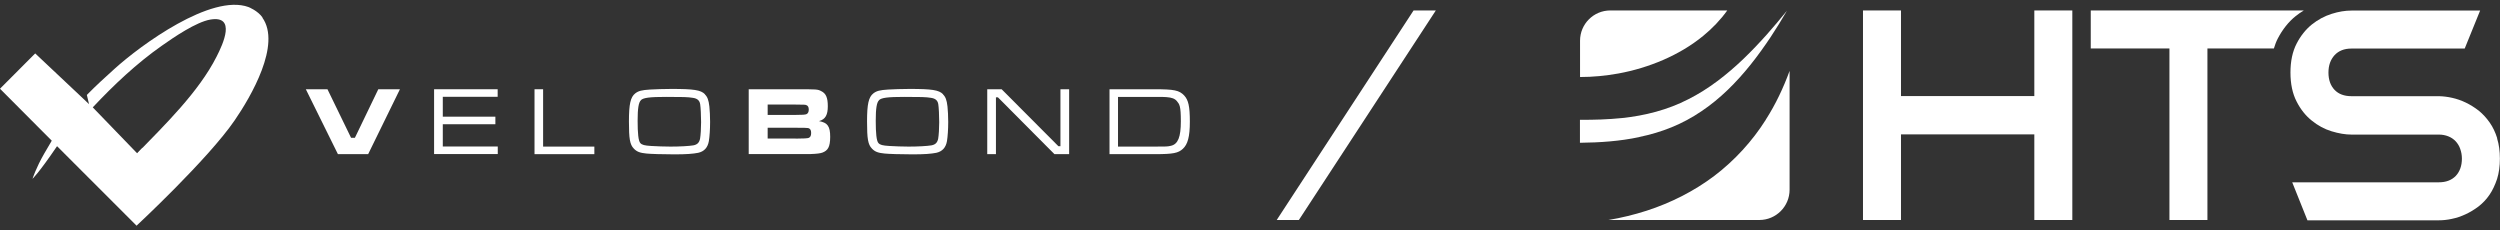 <?xml version="1.0" encoding="UTF-8"?>
<svg id="Layer_1" xmlns="http://www.w3.org/2000/svg" version="1.1" viewBox="0 0 2414.8 222.6">
  <rect x="0" y="0" width="2414.8" height="222.6" fill="#333333" stroke="none"/>
  <!-- Generator: Adobe Illustrator 29.7.1, SVG Export Plug-In . SVG Version: 2.1.1 Build 8)  -->
  <defs>
    <style>
      .st0 {
        fill: #fff;
      }
    </style>
  </defs>
  <g>
    <path class="st0" d="M1071.6,86.2h43.3c19.4,0,24.1,1,28.9,6,4.1,4.4,5.5,10.5,5.5,25.3s-2.1,21.9-6.7,26.2c-4.5,4.2-9.4,5.2-27,5.2h-43.9v-62.7h0ZM1115.1,141.6c12,0,12.5,0,16-.8,6.8-1.6,9.5-8.5,9.5-23.6s-1.3-16.4-3.8-19.5c-2-2.4-4.8-3.5-10.2-3.9-2-.2-4.3-.2-12-.2h-34.7v48h35.2Z"/>
    <path class="st0" d="M967.5,86.2l54.8,55h2v-55h8.4v62.7h-14.2l-54.6-54.9h-1.9v54.9h-8.4v-62.7s13.9,0,13.9,0Z"/>
    <path class="st0" d="M910.8,91.1c2.5,2.4,3.7,5.5,4.4,11.8.4,3.4.7,9.9.7,14.9,0,7.3-.5,14.2-1.2,18.5-1.1,6.3-4.5,10-10.3,11.3-5,1-11.6,1.5-23,1.5s-23.3-.4-27-.8c-6.3-.6-9.4-1.8-12.2-4.8-3.8-3.9-4.7-9.4-4.7-26.2s1.5-23.5,6.1-27.1c3.1-2.4,6.2-3.2,14.2-3.7,3.9-.3,14.8-.6,20.8-.6,21.4,0,28.3,1,32.3,5.1h0ZM849.2,96.7c-2.4,2.1-3.3,8.1-3.3,20s.7,19.4,2.6,21.5c1.7,1.8,4,2.4,10.6,2.8,3.5.3,14.1.6,18.6.6,9,0,17.9-.5,22-1.2,3.8-.7,5.7-2.6,6.5-6.4.6-3.4,1-10.2,1-16s-.4-14.6-.9-17.4c-.6-3.6-2.8-5.5-7.1-6.1-4.8-.8-9.7-.9-25.7-.9s-22,.8-24.4,3.1h0Z"/>
    <path class="st0" d="M723.3,86.2h45c20.8,0,21.4,0,24.9,1.8,4.6,2.2,6.4,6.3,6.4,14.6s-2.2,12.6-8.5,14.4c8.3,1.4,10.8,5.1,10.8,15.1s-2.3,13.3-7.5,15.3c-2.2.8-5.7,1.2-11.4,1.4-.8,0-5.6,0-14.7,0h-45.1v-62.7h0ZM768.4,111c6.5,0,9.3-.2,10.5-.7,1.5-.6,2.3-2.2,2.3-4.5s-.8-3.9-2.7-4.4c-1-.3-1.2-.3-10.1-.4h-26.9v10h26.9ZM768.5,133.9c7.5,0,11.7-.3,12.6-.7,1.7-.7,2.4-2.1,2.4-4.8s-.8-4.1-2.8-4.7c-.7-.2-4.8-.3-12.2-.3h-27v10.4h27Z"/>
    <path class="st0" d="M680.8,91.1c2.5,2.4,3.7,5.5,4.4,11.8.4,3.4.7,9.9.7,14.9,0,7.3-.5,14.2-1.2,18.5-1.1,6.3-4.5,10-10.3,11.3-5,1-11.6,1.5-23,1.5s-23.3-.4-27-.8c-6.3-.6-9.4-1.8-12.2-4.8-3.8-3.9-4.7-9.4-4.7-26.2s1.5-23.5,6.1-27.1c3.1-2.4,6.2-3.2,14.2-3.7,3.9-.3,14.8-.6,20.8-.6,21.4,0,28.3,1,32.3,5.1h0ZM619.2,96.7c-2.4,2.1-3.3,8.1-3.3,20s.7,19.4,2.6,21.5c1.7,1.8,4,2.4,10.6,2.8,3.5.3,14.1.6,18.6.6,9,0,17.9-.5,22-1.2,3.8-.7,5.7-2.6,6.5-6.4.6-3.4,1-10.2,1-16s-.4-14.6-.9-17.4c-.6-3.6-2.8-5.5-7.1-6.1-4.8-.8-9.7-.9-25.7-.9s-22,.8-24.4,3.1h0Z"/>
    <path class="st0" d="M524.6,86.2v55.4h49.5v7.3h-57.8v-62.7h8.4,0Z"/>
    <path class="st0" d="M419.3,86.2h61.4v7.3h-53v19.2h50.8v7.3h-50.8v21.5h53.1v7.3h-61.5v-62.7Z"/>
    <path class="st0" d="M316.3,86.2l22.8,46.9h3.7l22.6-46.9h20.9l-30.7,62.7h-29.2l-31-62.7h21,0Z"/>
    <path class="st0" d="M253.6,16.9c-4.8-6.7-13.2-9.9-13.6-10.1-35.9-13.1-103.9,36.6-129.5,59.8-8.4,7.6-17.6,15.9-26.2,24.7l-.4.4,2.1,8.9-5.6-5.3-.3-.3-46.1-43.4L0,85.7l50,50.2s-5.6,9.5-7.2,12.3c-8,13.8-11.4,24.5-11.4,24.5,0,0,5.9-5.3,23.7-31.5l76.8,76.8s69-64.1,94.8-101.8c15.6-22.7,45.2-73.3,26.7-99.2M209.2,54.7c-17.3,34.2-50.2,66.1-76.7,93.4l-42.9-44.4c20.4-21.7,42.3-42.4,66.8-59.6,11.6-8.2,33.2-22.9,46.8-25.2,25.1-4.2,12.3,23.5,6,35.8"/>
    <polygon class="st0" points="162.1 178.6 137.7 142.7 132.5 148.1 162.1 178.6"/>
  </g>
  <polygon class="st0" points="1254.6 212.5 1233.2 212.5 1365.4 10.1 1386.9 10.1 1254.6 212.5"/>
  <g>
    <path class="st0" d="M1583.5,132.3c10.7-2.2,21.2-5.3,31.2-9.4,10.1-4.1,19.7-9.3,28.7-15.4,18.1-12.1,33.8-27.9,47.5-45,6.9-8.6,13.3-17.6,19.4-26.7,5.5-8.3,10.7-16.8,15.7-25.4-6.2,7.7-12.6,15.2-19.1,22.6-7.3,8.2-14.9,16.2-22.8,23.8-15.9,15.2-33.5,29.1-53.4,39.1-19.8,10.2-41.8,15.8-63.8,18.1-13.6,1.4-27.2,1.8-40.8,1.7v22.2c19.3-.2,38.5-1.5,57.3-5.5"/>
    <path class="st0" d="M1563.2,71c14.8-2.7,29.4-7.1,43.3-13.1,13.8-6,27-13.7,38.6-23.2,8.8-7.2,16.7-15.4,23.3-24.6h-113c-16.1,0-29.2,13.1-29.2,29.2v35.1c12.4,0,24.8-1.2,37-3.4"/>
    <path class="st0" d="M1705.6,115.7c-13.1,20.7-30,39.2-49.6,54.1-19.7,14.9-42,26.1-65.4,33.7-12.1,3.9-24.5,6.9-37,9h145.8c16.1,0,29.2-13.1,29.2-29.2v-114.8c-6,16.4-13.5,32.3-23,47.1"/>
    <polygon class="st0" points="1965 10.1 1965 92.8 1836.2 92.8 1836.2 10.1 1799.5 10.1 1799.5 212.5 1836.2 212.5 1836.2 129.8 1965 129.8 1965 212.5 2001.7 212.5 2001.7 10.1 1965 10.1"/>
    <path class="st0" d="M2200.1,37.3c4.6-8.8,10.4-16.2,17.4-21.8,2.5-2,5.1-3.8,7.8-5.4h-205.8v36.7h76v165.7h36.7V46.8h64.2c1-3.3,2.2-6.6,3.7-9.5"/>
    <path class="st0" d="M2412.1,133.5c-1.8-5.7-4.2-10.8-7.3-15.2-3.1-4.4-6.6-8.2-10.5-11.4-4-3.1-8.2-5.7-12.5-7.8-4.4-2.1-8.7-3.6-13.2-4.6-4.4-1-8.7-1.5-12.6-1.6h-84.7c-6.9,0-12.4-2-16.3-6.1-3.9-4.1-5.9-9.7-5.9-16.7s2-12.5,5.9-16.8c3.9-4.2,9.3-6.4,16.3-6.4h109.4l14.9-36.7h-124.3c-5.9,0-12.3,1-19.2,3.2-6.9,2.2-13.2,5.6-19.1,10.3-5.9,4.8-10.8,10.9-14.7,18.5-3.9,7.6-5.9,16.9-5.9,27.9s2,20.3,5.9,27.9c3.9,7.7,8.8,13.8,14.7,18.5,5.9,4.8,12.2,8.2,19.1,10.3,6.9,2.1,13.3,3.2,19.2,3.2h84.4c3.4,0,6.4.6,9.2,1.7,2.8,1.1,5.1,2.7,7.1,4.8,1.9,2.1,3.5,4.6,4.4,7.4,1,2.8,1.6,5.9,1.6,9.3,0,6.9-2,12.5-5.9,16.7-4,4.1-9.4,6.2-16.5,6.2h-141.5l14.7,36.7h126.9c3.9,0,8.1-.4,12.6-1.4,4.5-.9,8.9-2.4,13.2-4.4,4.3-2,8.5-4.5,12.6-7.6,4-3.1,7.6-6.9,10.6-11.3,3-4.4,5.4-9.6,7.3-15.3,1.8-5.8,2.7-12.3,2.7-19.6s-.9-13.7-2.7-19.5"/>
  </g>
</svg>